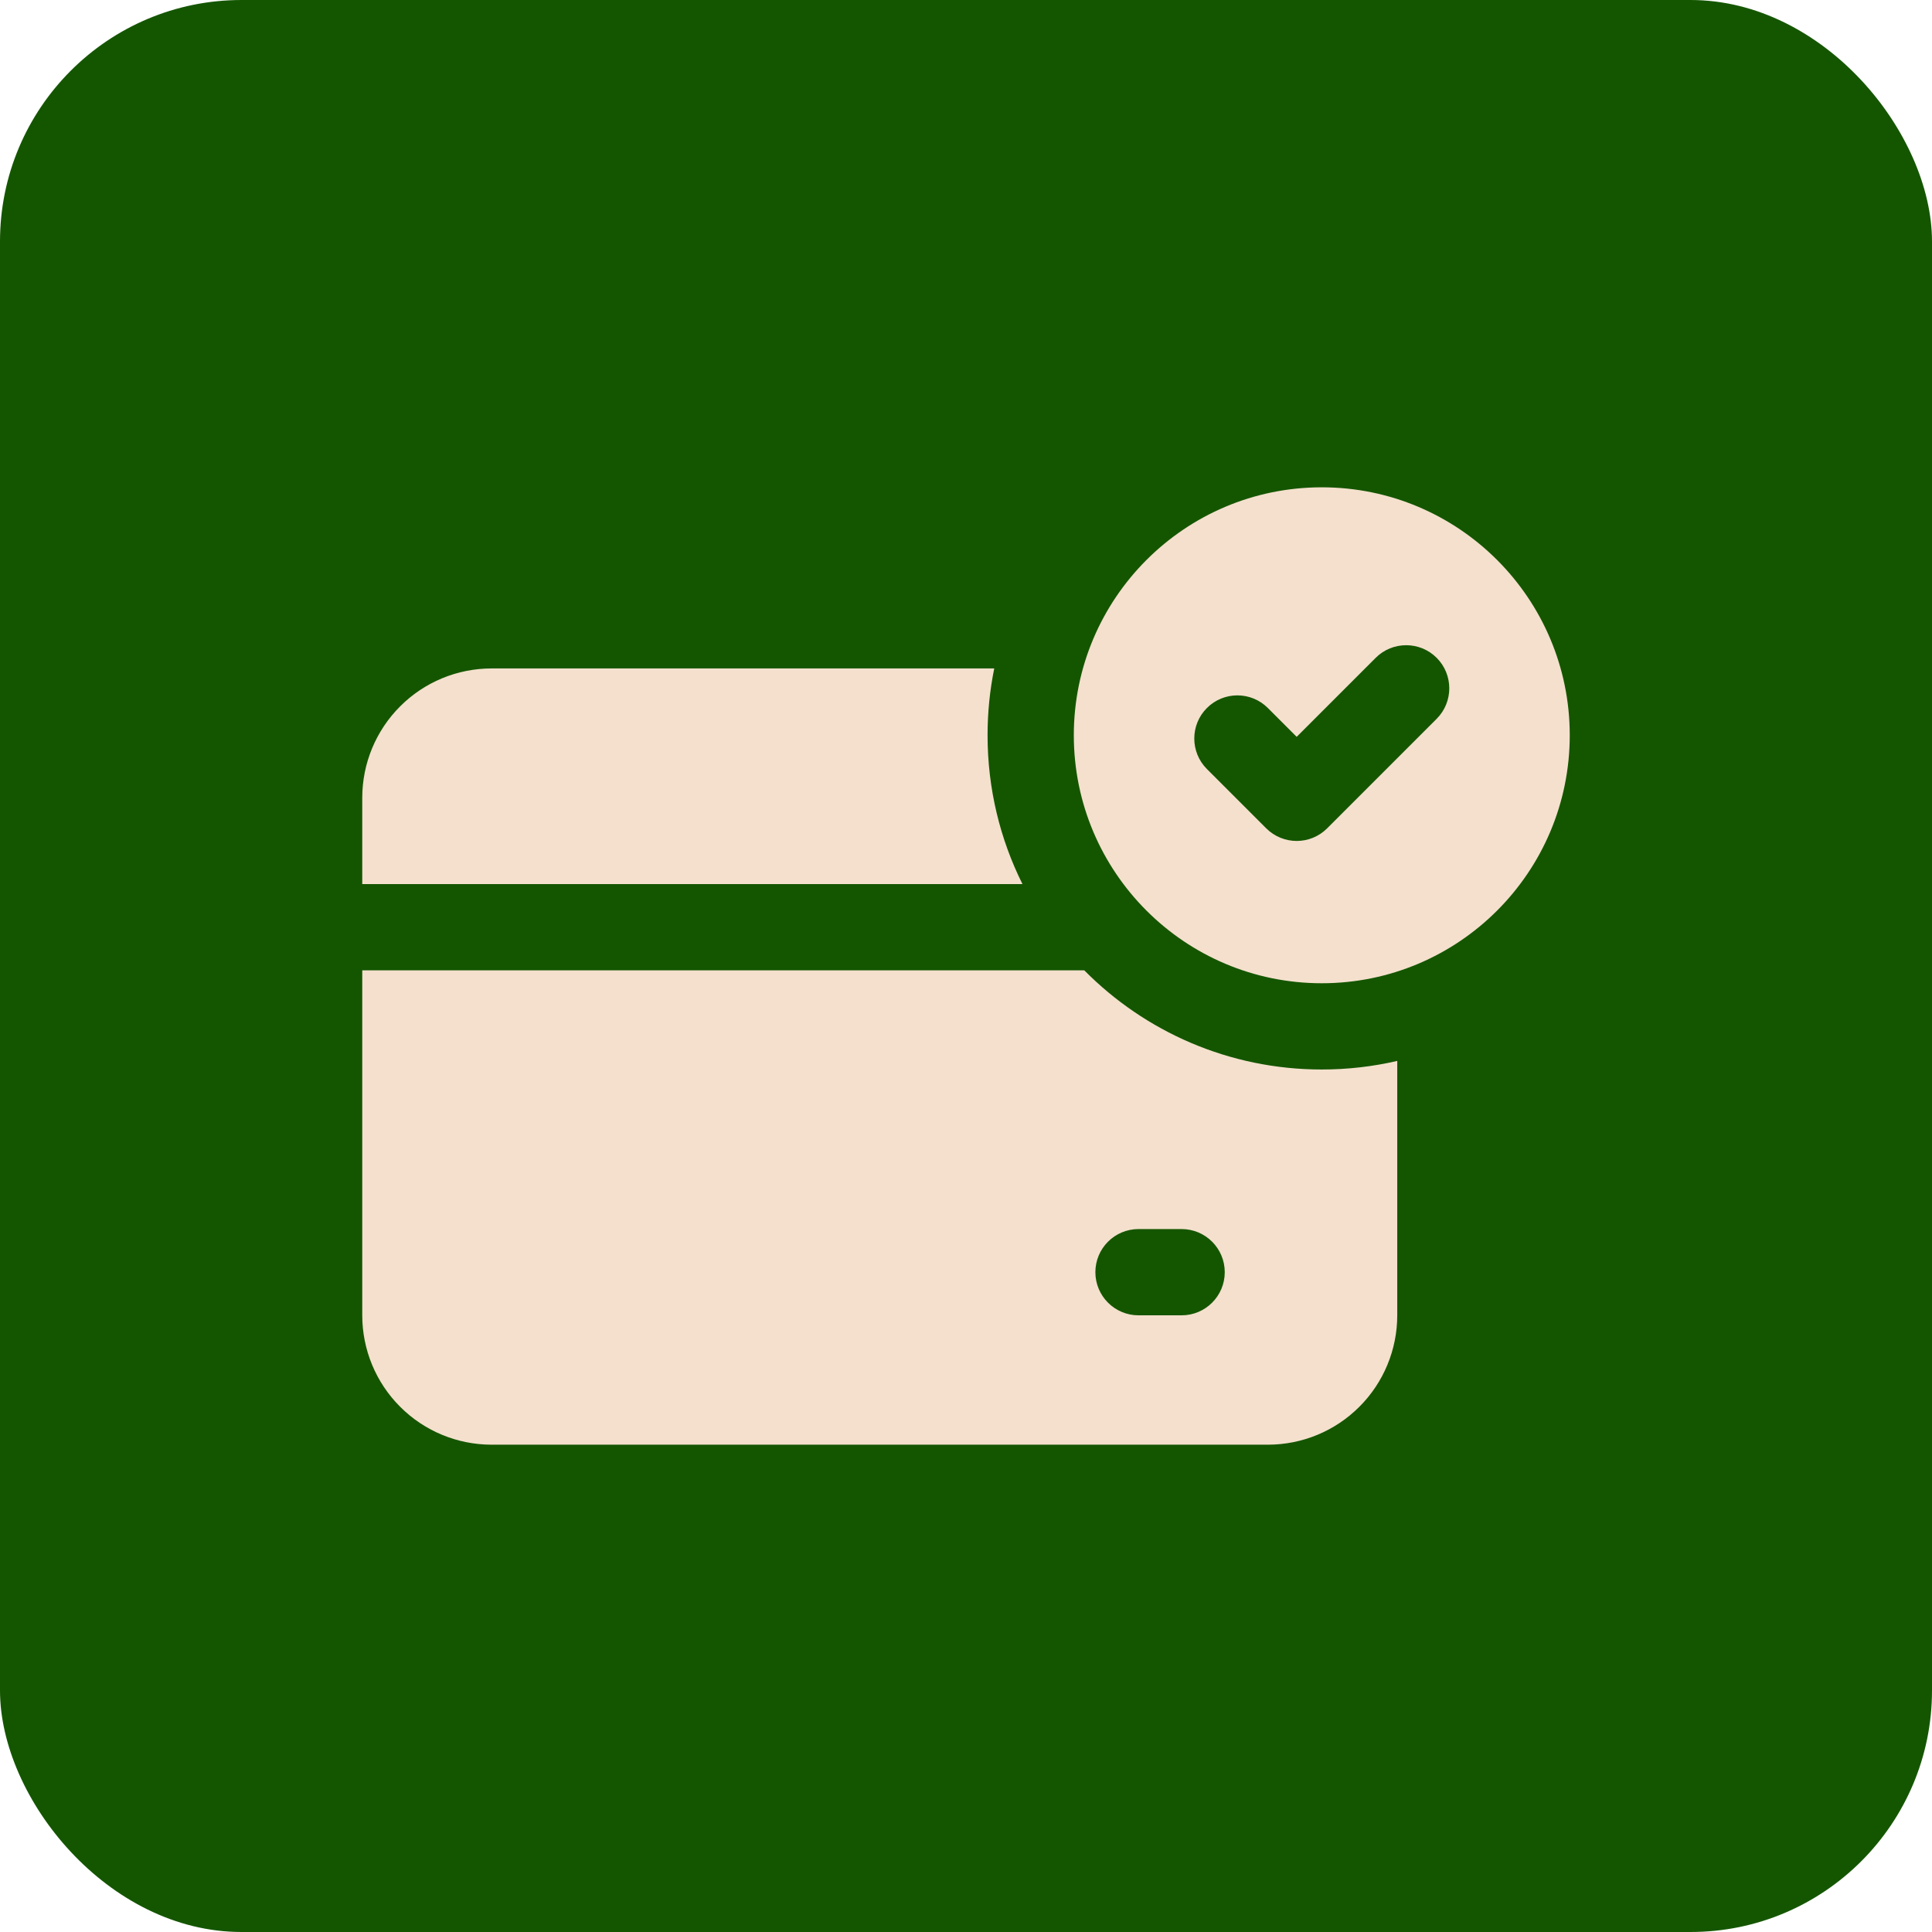 <svg width="1000" height="1000" viewBox="0 0 1000 1000" fill="none" xmlns="http://www.w3.org/2000/svg">
<rect width="1000" height="1000" rx="125" fill="#145600"/>
<path fill-rule="evenodd" clip-rule="evenodd" d="M684.152 252.232C755 252.232 812.5 309.732 812.5 380.581C812.5 451.429 755 508.929 684.152 508.929C613.304 508.929 555.804 451.429 555.804 380.581C555.804 309.732 613.304 252.232 684.152 252.232ZM624.687 398.036L655.379 428.728C664.107 437.456 678.237 437.456 686.942 428.728L743.616 372.054C752.321 363.348 752.321 349.197 743.616 340.491C734.911 331.786 720.759 331.786 712.054 340.491L671.161 381.384L656.25 366.473C647.545 357.746 633.393 357.746 624.687 366.473C615.982 375.179 615.982 389.331 624.687 398.036ZM529.219 457.589H187.5V412.947C187.5 395.179 194.554 378.147 207.12 365.603C219.665 353.036 236.696 345.982 254.464 345.982H514.621C512.344 357.165 511.161 368.728 511.161 380.581C511.161 408.237 517.656 434.398 529.219 457.589ZM723.214 549.13V680.804C723.214 698.572 716.161 715.603 703.594 728.148C691.049 740.715 674.018 747.768 656.25 747.768H254.464C236.696 747.768 219.665 740.715 207.12 728.148C194.554 715.603 187.5 698.572 187.5 680.804V502.232H561.205C592.567 533.929 636.094 553.572 684.152 553.572C697.589 553.572 710.67 552.031 723.214 549.13ZM611.607 636.161H589.286C576.964 636.161 566.964 646.161 566.964 658.482C566.964 670.804 576.964 680.804 589.286 680.804H611.607C623.929 680.804 633.929 670.804 633.929 658.482C633.929 646.161 623.929 636.161 611.607 636.161Z" fill="#F4E0CD"/>
</svg>
